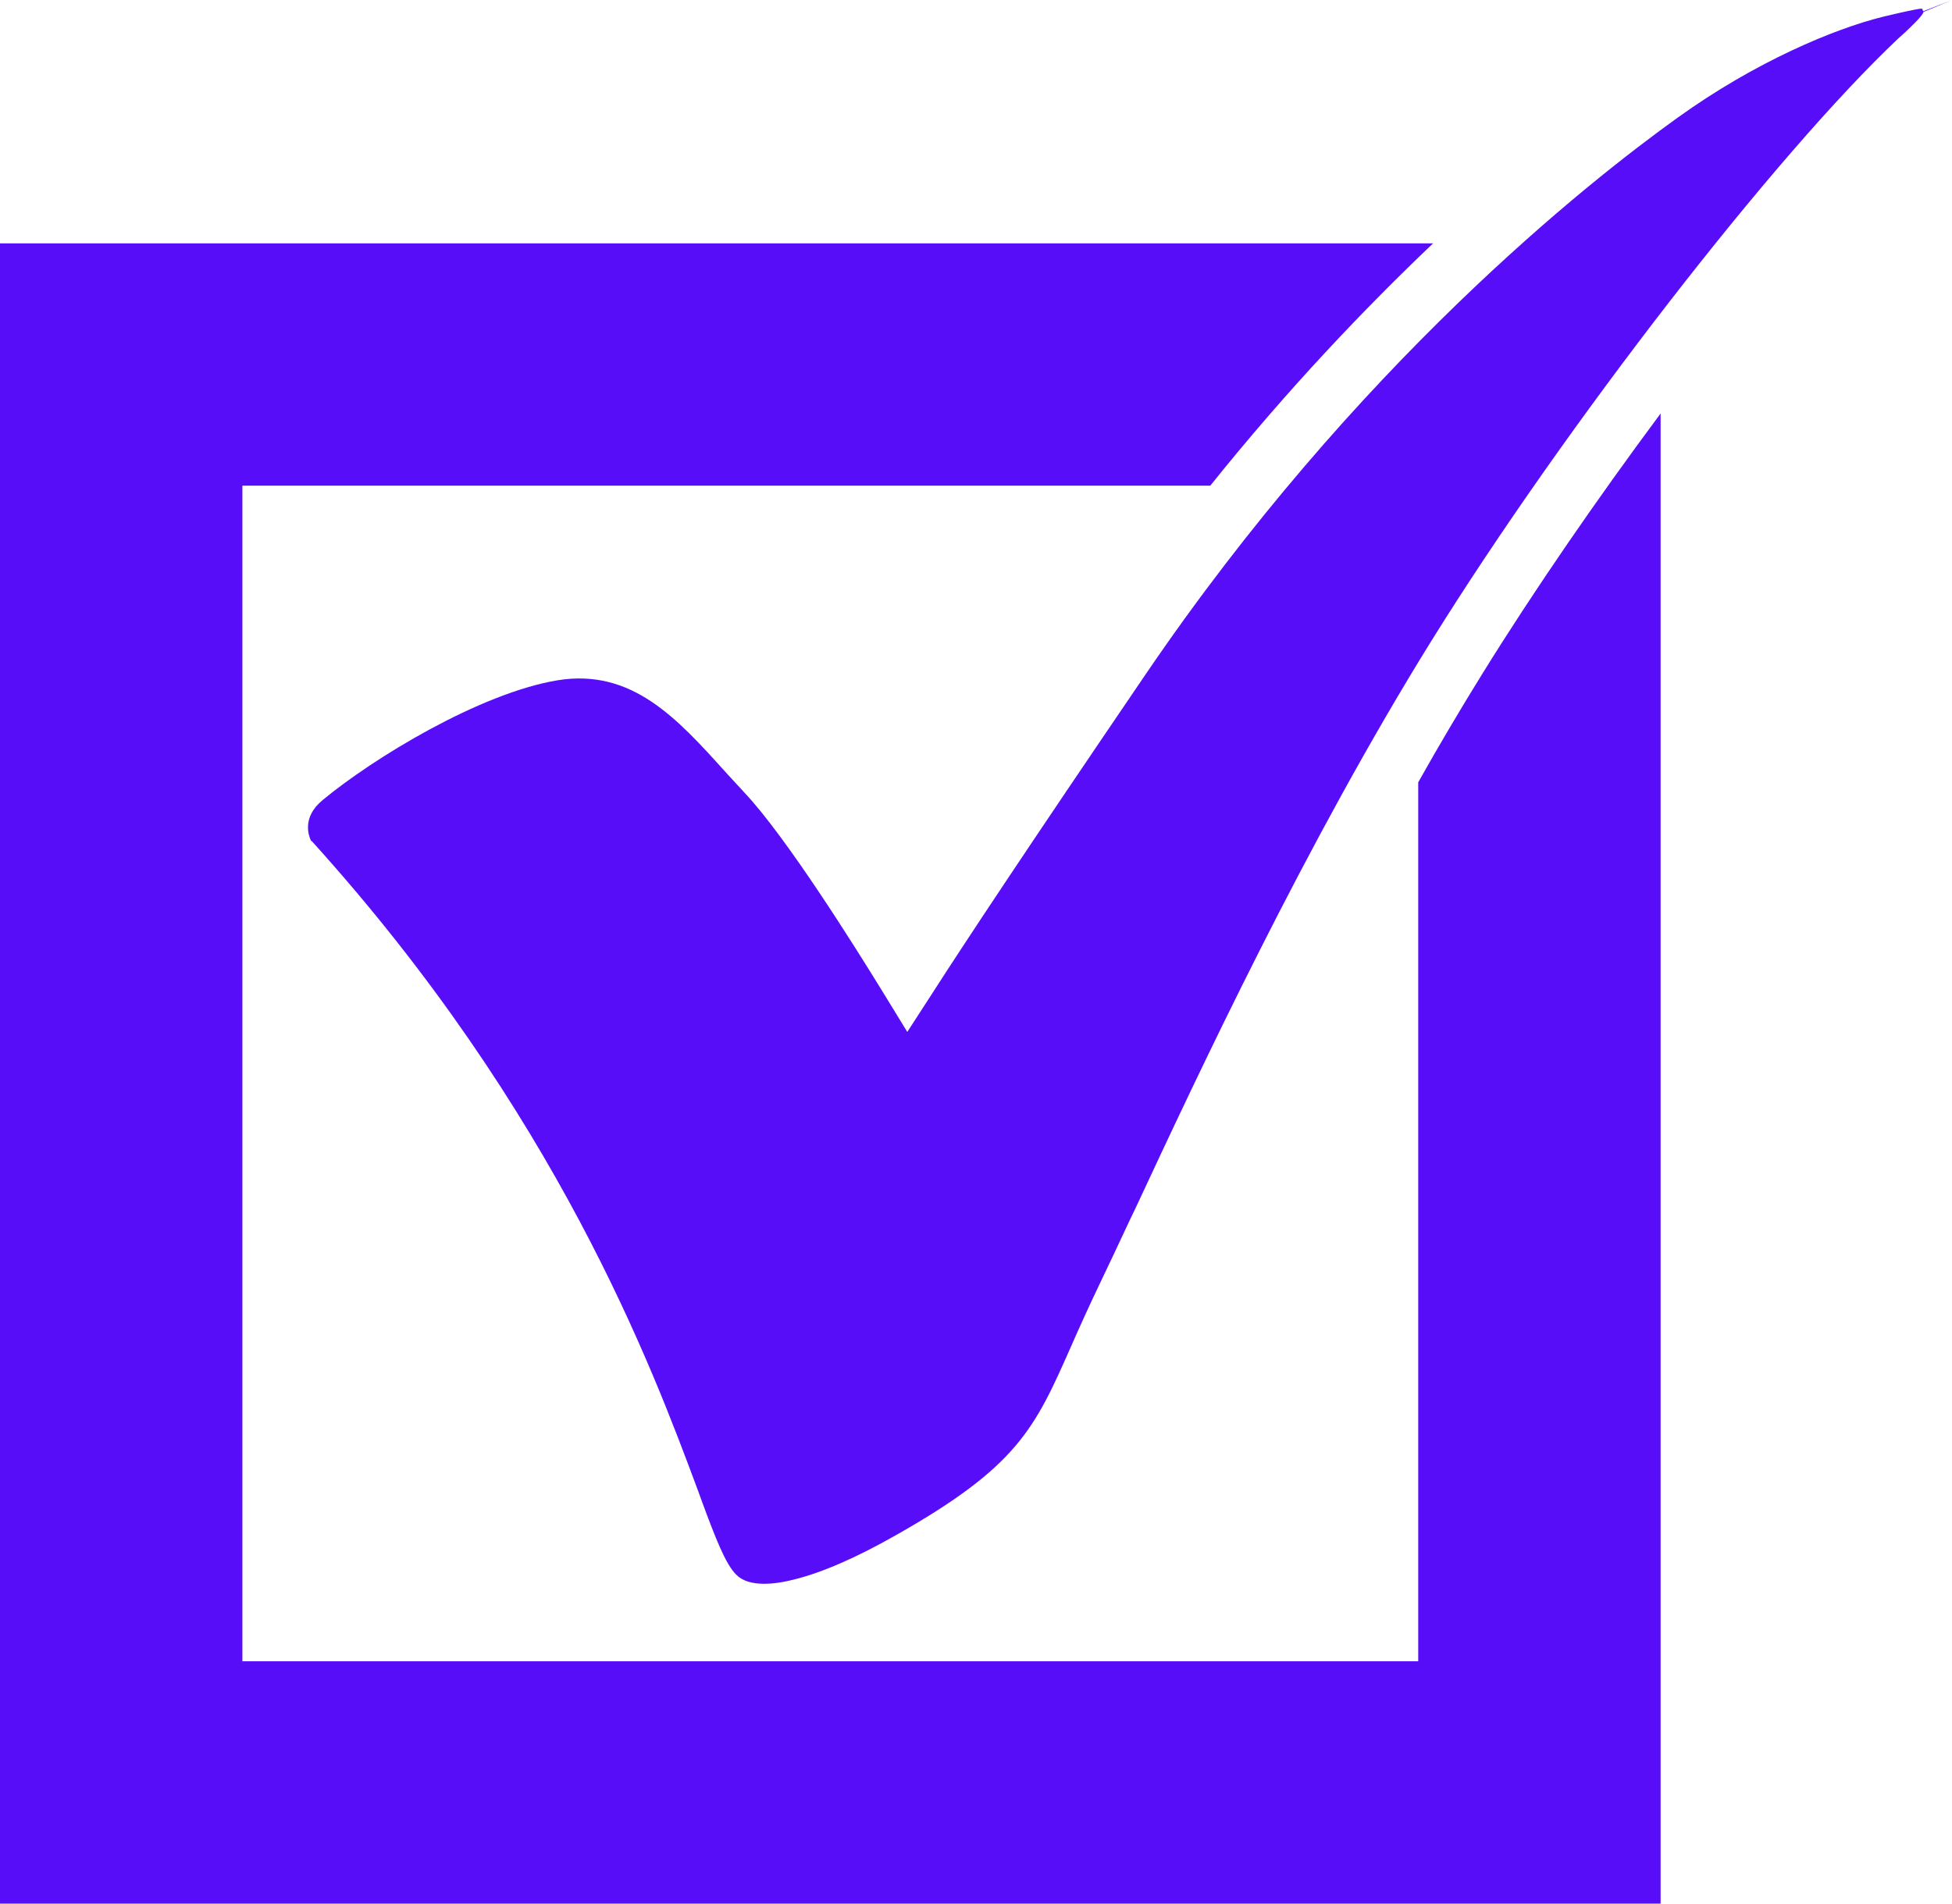 <?xml version="1.0" encoding="UTF-8"?>
<svg id="Layer_1" data-name="Layer 1" xmlns="http://www.w3.org/2000/svg" viewBox="0 0 58.95 57.5">
  <defs>
    <style>
      .cls-1 {
        fill: #570df7;
      }
    </style>
  </defs>
  <path class="cls-1" d="M9.41,25.4c7.41,8.19,10.28,15.89,11.66,19.6l.12.33c.41,1.11.72,1.92,1.05,2.24.38.38,1.16.29,1.74.14.85-.21,1.88-.66,3.06-1.33,3.7-2.09,4.21-3.23,5.31-5.72.25-.57.53-1.19.87-1.9.25-.52.56-1.18.92-1.95l.15-.31c1.93-4.14,5.17-11.07,8.93-17.13,4.06-6.53,10.39-14.7,14.11-18.21l.2-.18c.2-.19.53-.5.56-.62l.84-.35-.85.33c-.02-.06-.04-.08-.04-.08-.12,0-.74.14-1.19.25-1.45.36-3.83,1.35-6.18,3.04-2.72,1.95-9.73,7.49-16.08,16.83-3.6,5.29-5.47,8.12-6.4,9.57l-.79,1.22-.76-1.24c-.83-1.35-2.89-4.64-4.15-5.98l-.58-.63c-1.46-1.62-2.83-3.14-5.08-2.77-2.34.39-5.56,2.35-7.09,3.62-.63.52-.42,1.08-.34,1.24Z"/>
  <path class="cls-1" d="M44.78,20.33c-.67,1.08-1.32,2.18-1.95,3.3v26.55H7.32V14.67h29.23c2.35-2.93,4.67-5.36,6.73-7.32H0v50.15h50.15V12.49c-1.94,2.61-3.82,5.34-5.37,7.84Z"/>
</svg>